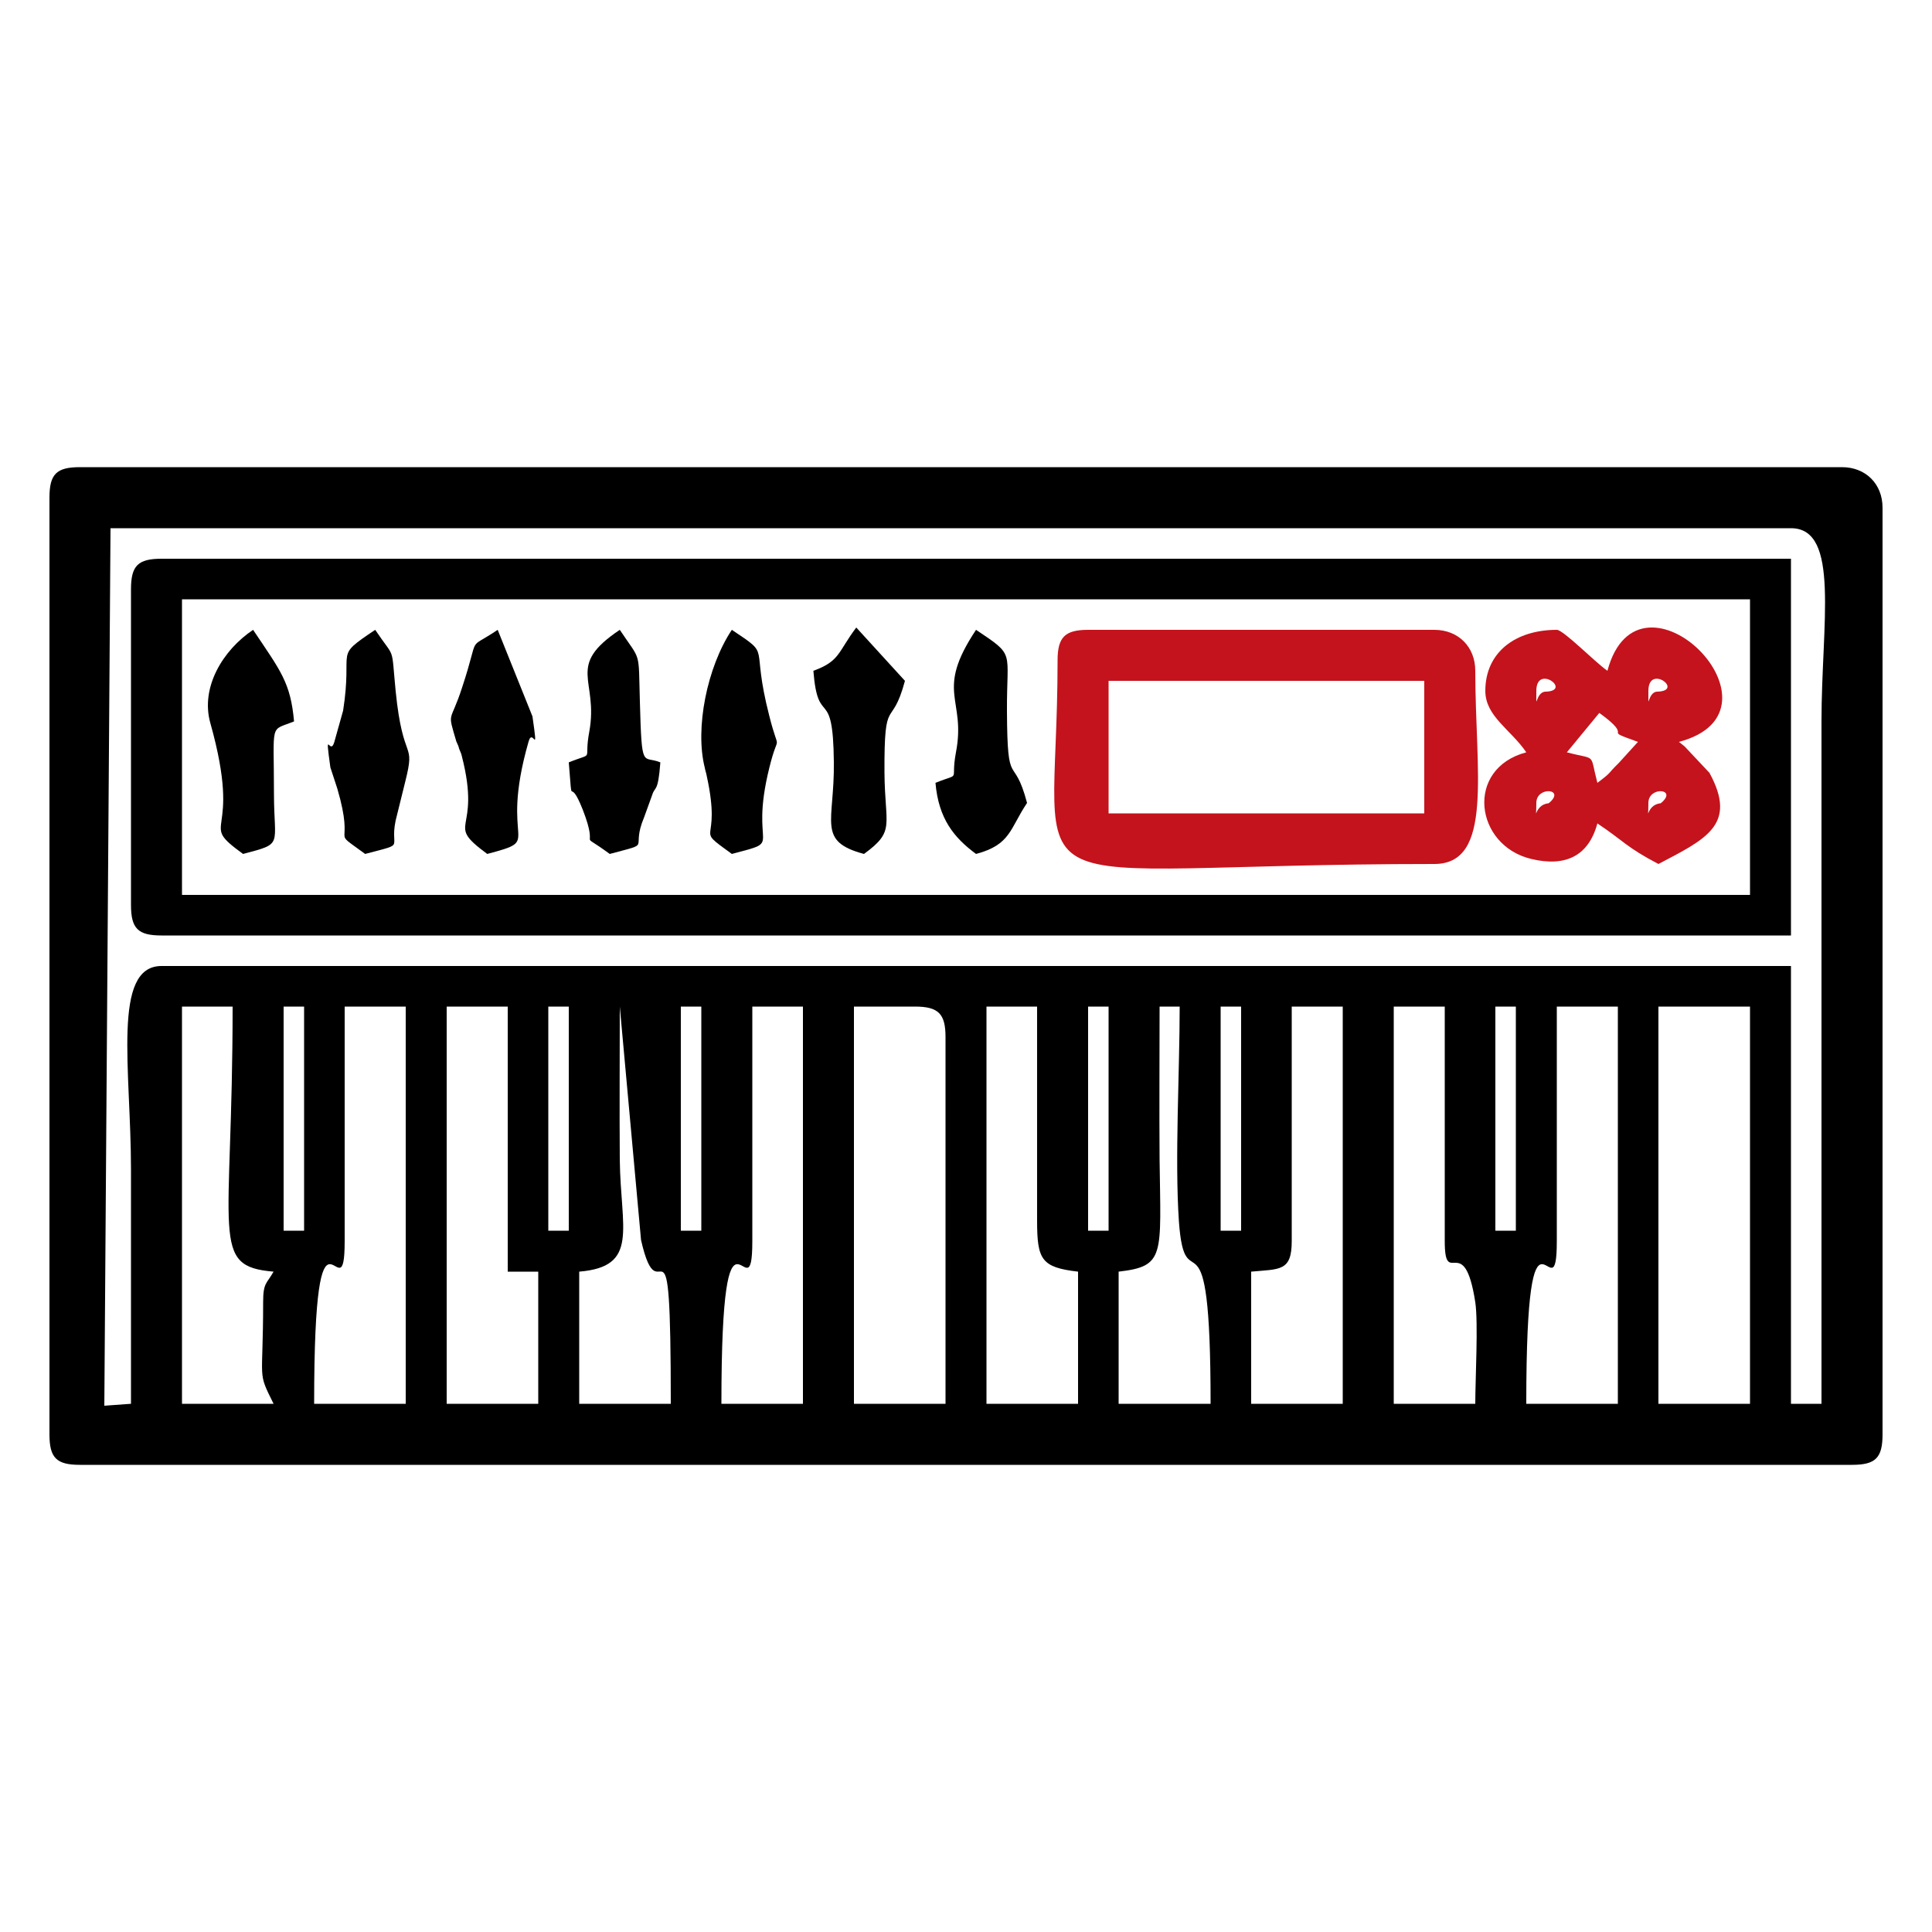<?xml version="1.0" encoding="UTF-8"?> <!-- Creator: CorelDRAW X7 --> <svg xmlns="http://www.w3.org/2000/svg" xmlns:xlink="http://www.w3.org/1999/xlink" xml:space="preserve" width="5in" height="5in" version="1.1" style="shape-rendering:geometricPrecision; text-rendering:geometricPrecision; image-rendering:optimizeQuality; fill-rule:evenodd; clip-rule:evenodd" viewBox="0 0 5000 5000"> <defs> <style type="text/css"> <![CDATA[ .fil0 {fill:black} .fil1 {fill:#C4131C} ]]> </style> </defs> <g id="Layer_x0020_1">  <g id="_48905214320"> <path class="fil0" d="M4292 2605l237 0 0 1028 -237 0 0 -1028zm-263 607l0 -607 158 0 0 1028 -237 0c0,-614 79,-209 79,-421zm-422 -607l132 0 0 607c0,126 50,-29 79,158 8,53 0,201 0,263l-211 0 0 -1028zm-369 686c74,-7 105,0 105,-79l0 -607 132 0 0 1028 -237 0 0 -342zm-343 0c121,-14 109,-41 106,-290 -1,-132 0,-264 0,-396l52 0c0,169 -13,394 -2,556 16,224 82,-74 82,472l-238 0 0 -342zm-342 -686l131 0 0 554c0,101 11,121 106,132l0 342 -237 0 0 -1028zm-343 0l158 0c61,0 79,19 79,79l0 949 -237 0 0 -1028zm-263 607l0 -607 131 0 0 1028 -211 0c0,-614 80,-209 80,-421zm-448 79c156,-13 107,-110 105,-290 -1,-132 0,-264 0,-396l55 604c49,217 77,-136 77,424l-237 0 0 -342zm-343 -686l158 0 0 686 79 0 0 342 -237 0 0 -1028zm-264 607l0 -607 158 0 0 1028 -237 0c0,-614 79,-209 79,-421zm-211 158c0,212 -16,176 27,263l-237 0 0 -1028 131 0c0,598 -60,672 106,686 -18,32 -27,28 -27,79zm3189 -765l53 0 0 580 -53 0 0 -580zm-711 0l53 0 0 580 -53 0 0 -580zm-343 0l53 0 0 580 -53 0 0 -580zm-1054 0l53 0 0 580 -53 0 0 -580zm-343 0l53 0 0 580 -53 0 0 -580zm-685 0l53 0 0 580 -53 0 0 -580zm-395 1028l-69 5 16 -2271 4349 0c128,0 79,247 79,500l0 1766 -79 0 0 -1133 -4217 0c-129,0 -79,268 -79,527 0,202 0,404 0,606zm-211 -2345l0 2424c0,61 18,79 79,79l4586 0c61,0 79,-18 79,-79l0 -2398c0,-62 -44,-105 -105,-105l-4560 0c-61,0 -79,18 -79,79z"></path> <path class="fil0" d="M471 1551l4058 0 0 765 -4058 0 0 -765zm-132 -26l0 817c0,61 18,79 79,79l4217 0 0 -975 -4217 0c-61,0 -79,18 -79,79z"></path> <path class="fil1" d="M2869 1762l817 0 0 343 -817 0 0 -343zm-132 -53c0,665 -168,527 975,527 154,0 106,-239 106,-500 0,-62 -44,-106 -106,-106l-896 0c-60,0 -79,19 -79,79z"></path> <path class="fil1" d="M4266 2078c0,-44 77,-37 33,0 0,0 -2,1 -2,1 -39,4 -31,57 -31,-1zm-290 0c0,-44 77,-37 33,0 0,0 -2,1 -2,1 -39,4 -31,57 -31,-1zm163 -233c98,71 -3,38 100,75l-50 55c-31,30 -15,21 -55,51 -21,-80 0,-58 -79,-79l84 -102zm127 -57c0,-71 94,0 23,2 -26,0 -23,58 -23,-2zm-290 0c0,-71 94,0 24,2 -27,0 -24,58 -24,-2zm-132 0c0,66 66,100 106,159 -159,42 -134,241 13,276 88,21 148,-7 171,-92 69,46 74,61 158,105 124,-65 205,-102 132,-236l-64 -68c-3,-3 -10,-8 -15,-12 306,-81 -103,-490 -185,-184 -33,-23 -114,-106 -131,-106 -107,0 -185,58 -185,158z"></path> <path class="fil0" d="M629 2210c106,-28 80,-19 80,-157 0,-188 -12,-160 52,-186 -9,-101 -35,-131 -106,-237 -79,53 -136,149 -111,240 87,309 -37,251 85,340z"></path> <path class="fil0" d="M1472 1973c11,133 -2,26 36,122 46,118 -20,49 70,115 115,-31 52,-7 89,-95l21 -58c7,-23 15,-4 21,-84 -46,-19 -48,24 -53,-157 -4,-136 4,-102 -52,-186 -142,95 -54,128 -79,264 -15,80 16,51 -53,79z"></path> <path class="fil0" d="M945 2210c116,-31 56,-7 83,-103l21 -85c27,-108 -6,-43 -25,-233 -12,-123 0,-80 -53,-159 -110,74 -57,42 -83,209l-23 82c-11,37 -25,-43 -10,65l18 55c48,164 -23,99 72,169z"></path> <path class="fil0" d="M2105 1736c12,152 51,33 53,236 2,156 -45,205 78,238 82,-60 54,-71 53,-211 -1,-206 18,-107 53,-237l-126 -138c-48,64 -42,87 -111,112z"></path> <path class="fil0" d="M2421 2026c8,93 48,142 105,184 90,-24 87,-65 132,-132 -35,-132 -51,-28 -52,-237 -1,-160 23,-142 -80,-211 -108,162 -25,177 -52,317 -15,80 16,51 -53,79z"></path> <path class="fil0" d="M1894 2210c140,-37 43,-6 97,-223 25,-102 27,-27 0,-134 -50,-194 9,-152 -97,-223 -64,96 -96,255 -70,357 1,7 4,14 5,21 41,187 -38,127 65,202z"></path> <path class="fil0" d="M1261 2210c150,-40 28,-16 107,-291 11,-38 26,46 10,-65l-90 -224c-83,56 -44,4 -92,149 -31,96 -39,58 -15,140 2,5 6,12 7,18 2,6 6,13 7,19 53,205 -48,170 66,254z"></path> </g> </g> </svg> 